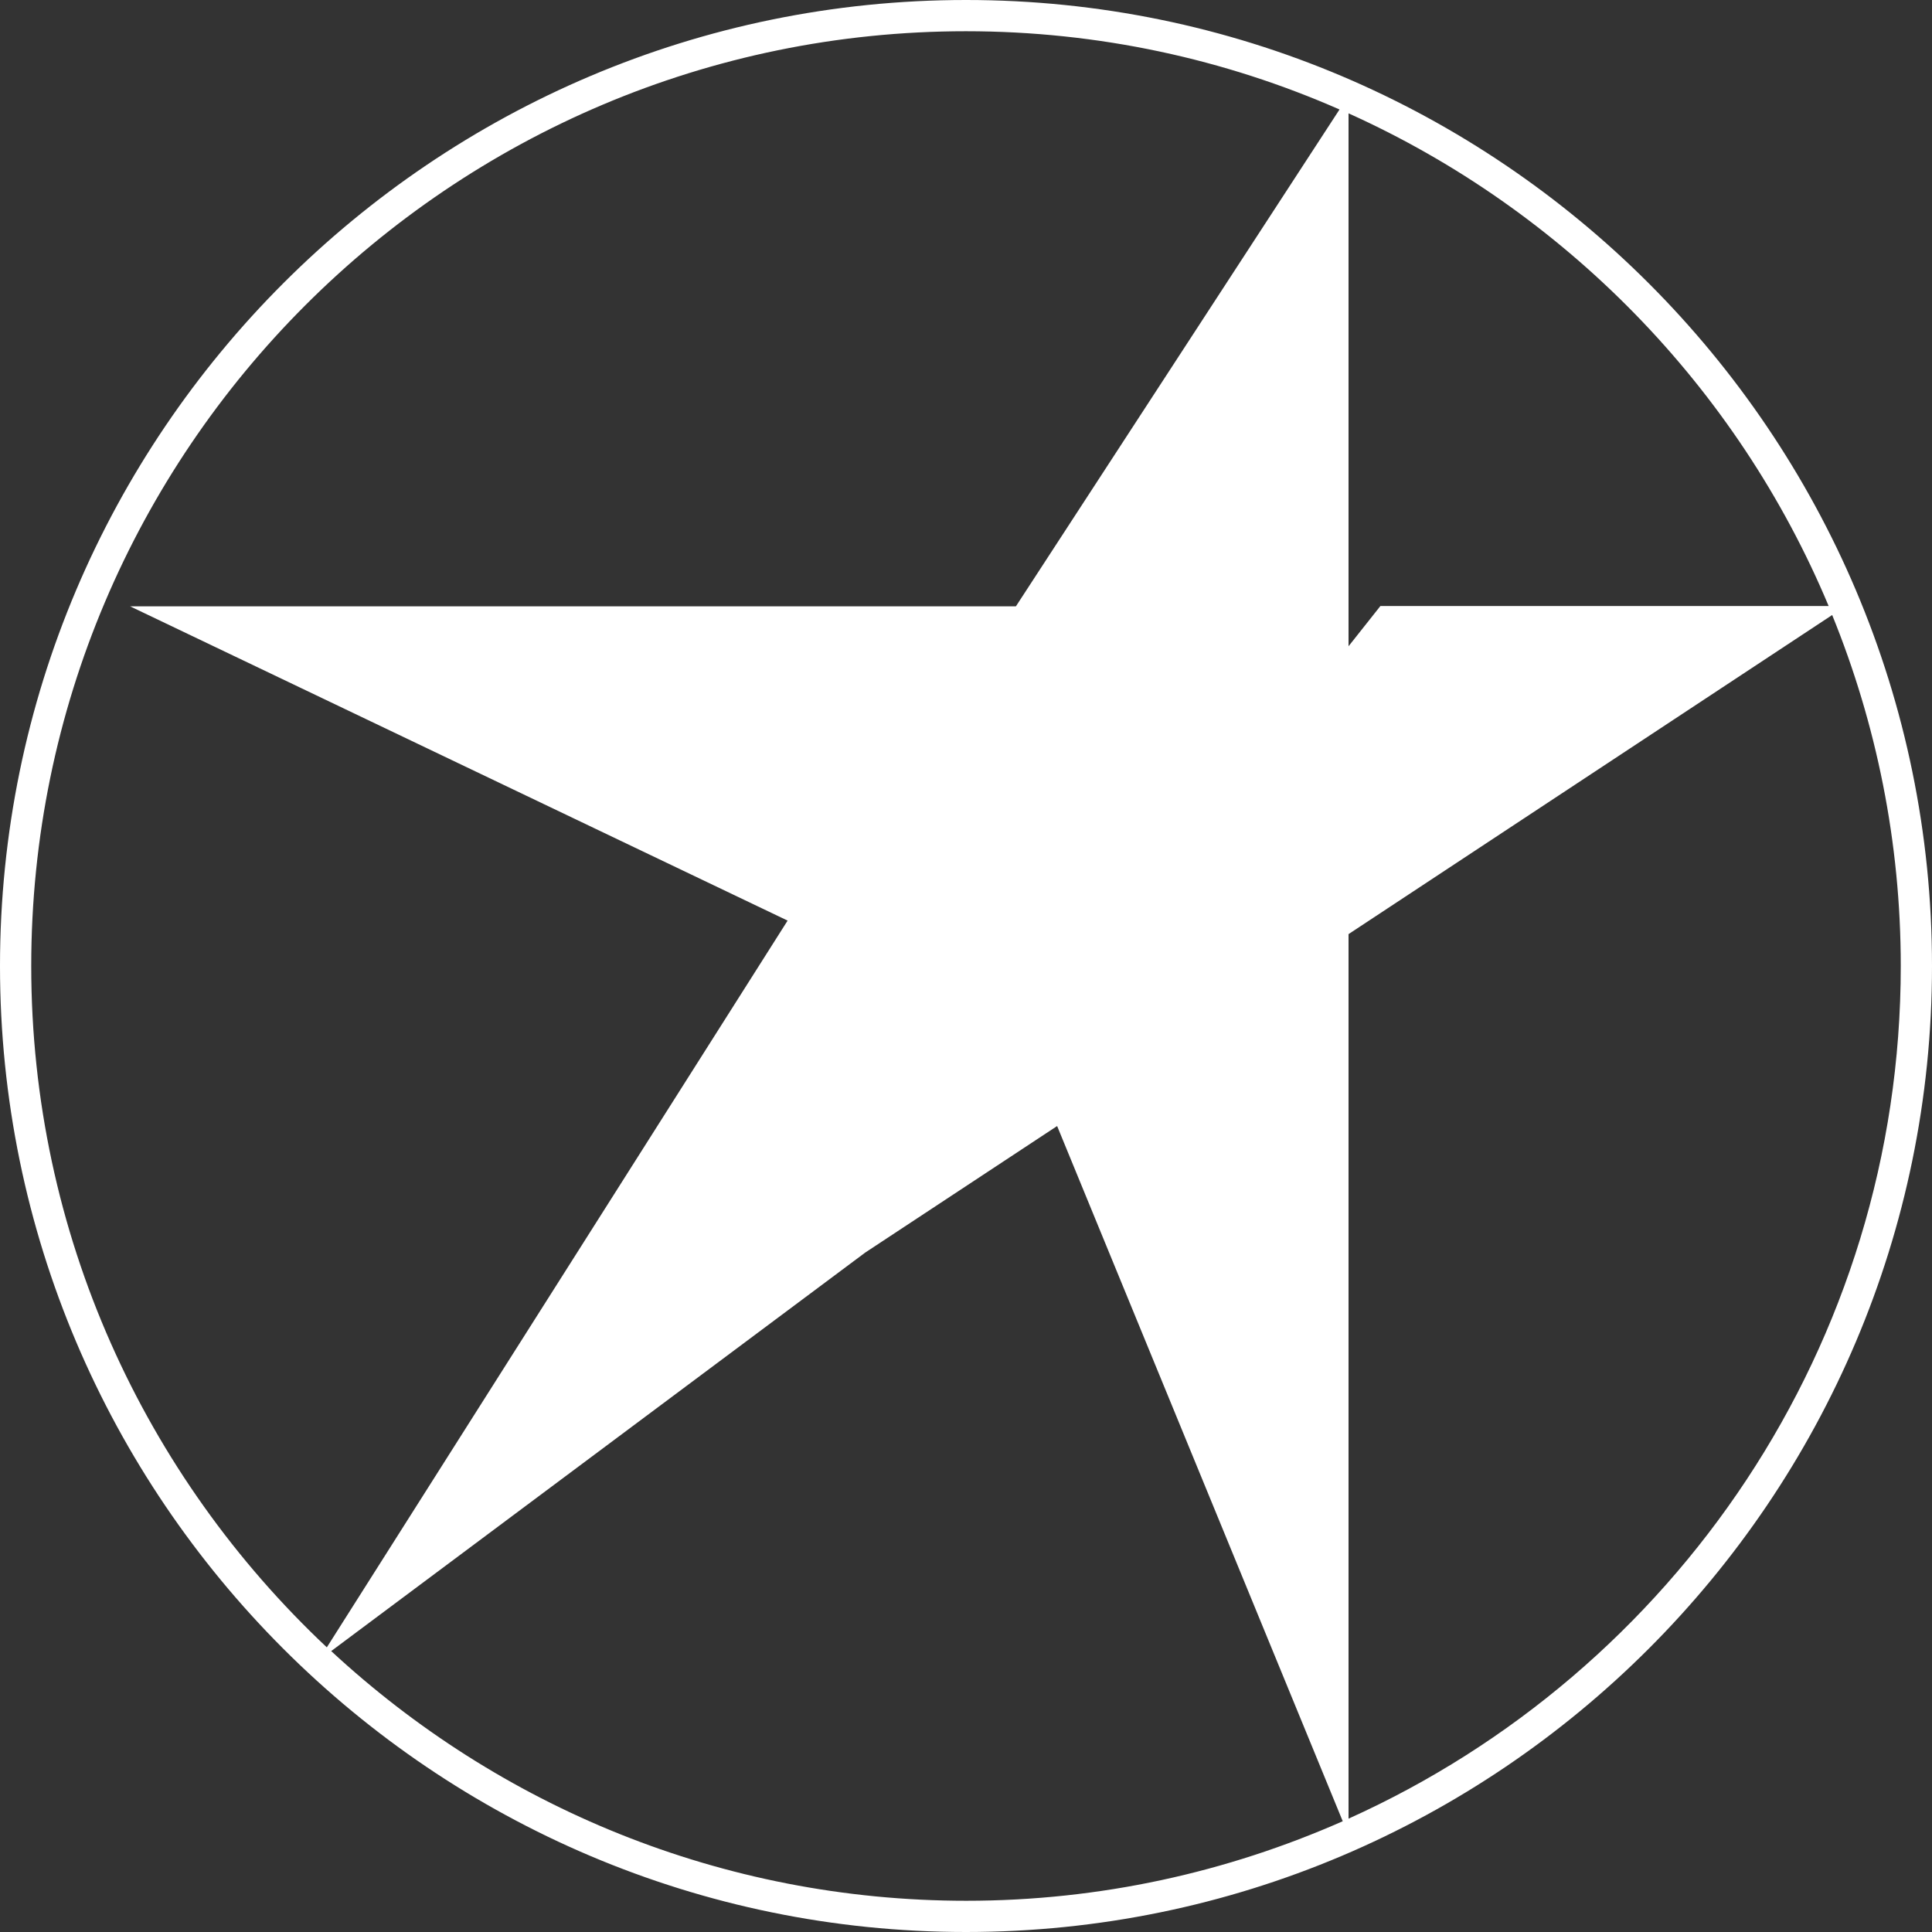 <?xml version="1.0" encoding="UTF-8"?>
<svg id="b" data-name="レイヤー 2" xmlns="http://www.w3.org/2000/svg" viewBox="0 0 60 60">
  <rect x="0" y="0" width="60" height="60" fill="#333333" stroke="none"/>
  <g id="c" data-name="レイヤー 1">
    <path d="m30,0C13.46,0,0,13.46,0,30s13.46,30,30,30,30-13.46,30-30S46.54,0,30,0Zm26.79,18.82h-13.92l-.99,1.25V3.52c6.7,3.02,12.07,8.51,14.91,15.3ZM.97,30C.97,13.99,13.99.97,30,.97c4.12,0,8.05.87,11.6,2.43l-10.05,15.43H4.04l20.42,9.76-14.31,22.57C4.5,45.85.97,38.33.97,30Zm9.31,21.28l16.59-12.38,5.96-3.93,8.87,21.59c-3.58,1.58-7.53,2.47-11.69,2.47-7.61,0-14.54-2.95-19.72-7.75Zm31.6,5.2v-27.47l15.02-9.91c1.37,3.37,2.13,7.05,2.13,10.9,0,11.78-7.05,21.93-17.15,26.48Z" style="fill: #ffffff;"/>
  </g>
</svg>